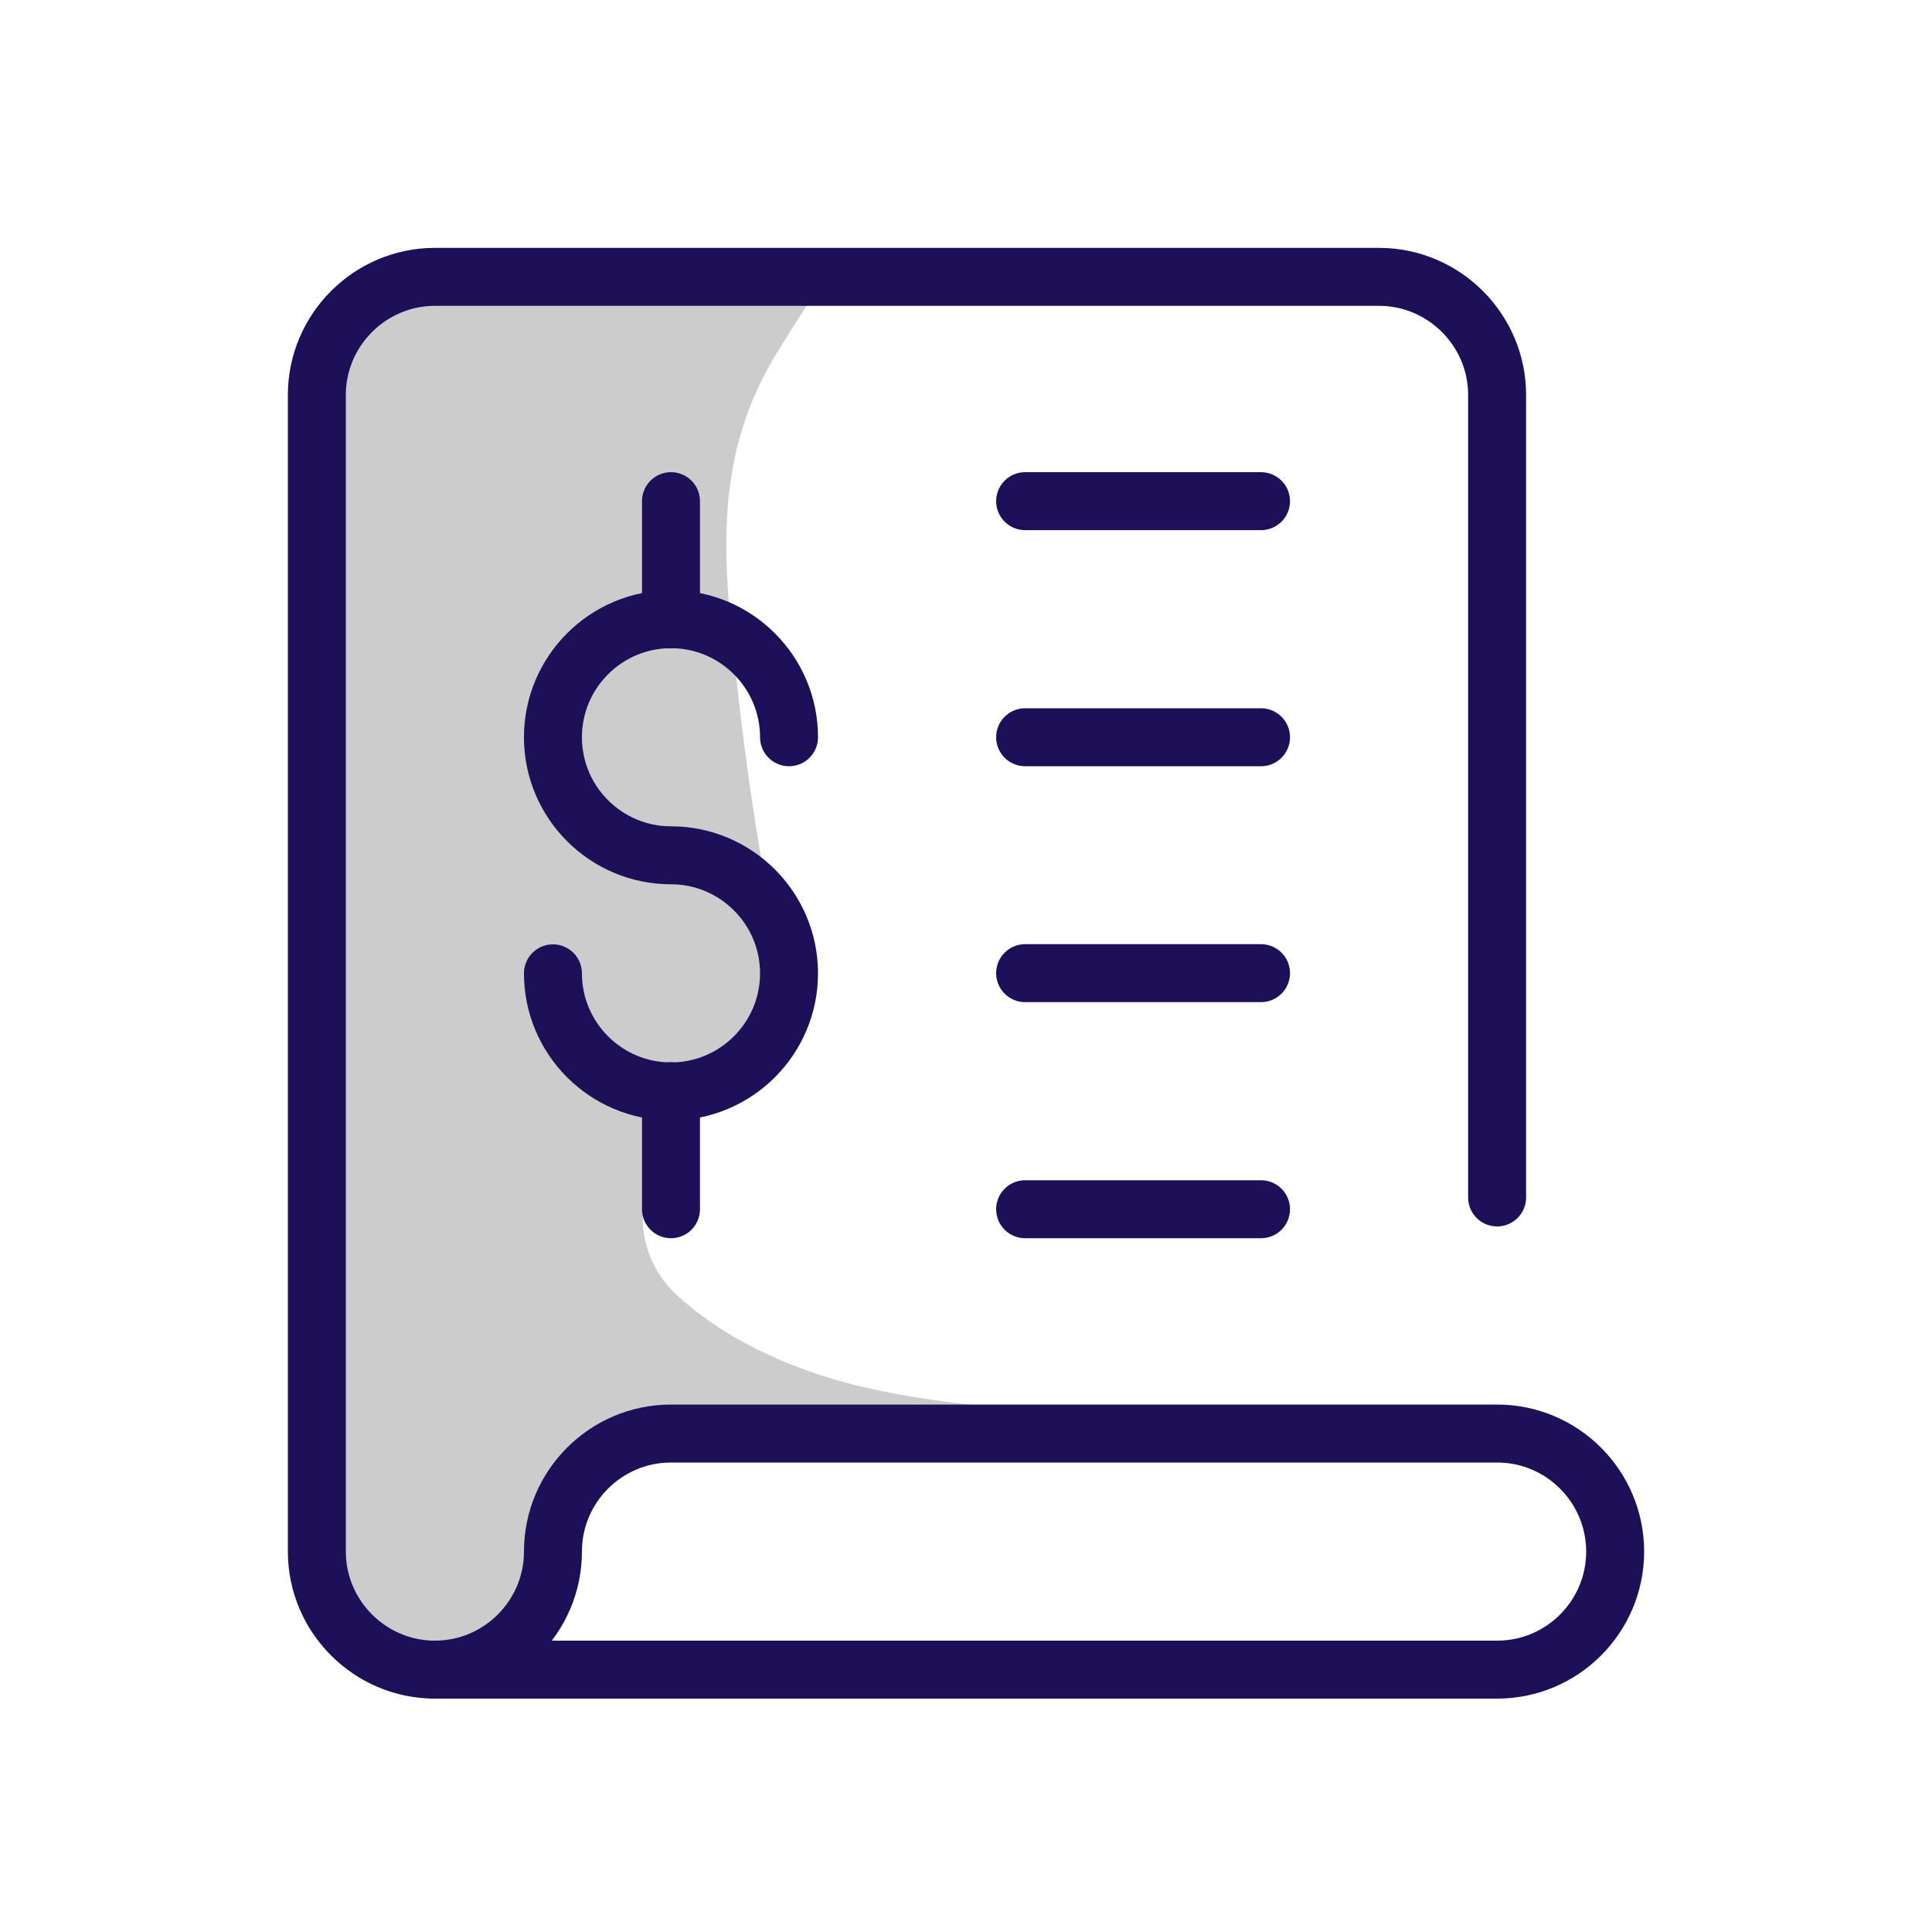 <?xml version="1.0" encoding="UTF-8"?>
<svg id="Layer_1" data-name="Layer 1" xmlns="http://www.w3.org/2000/svg" viewBox="0 0 100 100">
  <defs>
    <style>
      .cls-1 {
        fill: none;
        stroke: #1e0f59;
        stroke-linecap: round;
        stroke-linejoin: round;
        stroke-width: 3px;
      }

      .cls-2 {
        fill: #ccc;
        stroke-width: 0px;
      }
    </style>
  </defs>
  <path class="cls-2" d="M61.43,74.2h-26.7c-3.34,0-6.05,2.69-6.1,6-.05,3-2.19,5.7-5.16,6.15-3.77.58-7.06-2.38-7.06-6.05V20.44c0-3.36,2.75-6.11,6.11-6.11h20.14c-.8,1.36-1.68,2.67-2.49,4-2.59,4.26-2.84,8.49-2.4,13.39.03.41.07.8.12,1.2.33,3.42.75,6.85,1.3,10.26.2,1.2.4,2.41.51,3.63v.02c.07.93.11,1.86,0,2.79-.24,2.3-1.15,4.38-2.43,6.3-.73,1.16-1.61,2.25-2.54,3.3,0,.01-.02.02-.03.03-2.02,2.27-1.91,5.72.33,7.78,2.74,2.52,6.51,4.1,10.21,4.89,5.32,1.15,10.88,1.08,16.18,2.26Z"/>
  <g>
    <path class="cls-1" d="M22.51,86.42c-3.36,0-6.11-2.75-6.11-6.11V20.44c0-3.36,2.75-6.11,6.11-6.11h48.87c3.36,0,6.11,2.75,6.11,6.11v41.54"/>
    <path class="cls-1" d="M77.49,86.42c3.37,0,6.11-2.74,6.11-6.11s-2.74-6.11-6.11-6.11h-42.76c-3.37,0-6.11,2.74-6.11,6.11s-2.75,6.11-6.11,6.11h54.98Z"/>
    <line class="cls-1" x1="53.06" y1="25.94" x2="65.27" y2="25.94"/>
    <line class="cls-1" x1="65.27" y1="38.16" x2="53.06" y2="38.16"/>
    <line class="cls-1" x1="53.06" y1="50.37" x2="65.27" y2="50.37"/>
    <line class="cls-1" x1="53.06" y1="62.59" x2="65.27" y2="62.59"/>
    <line class="cls-1" x1="34.73" y1="25.94" x2="34.73" y2="32.05"/>
    <path class="cls-1" d="M40.84,38.16c0-3.37-2.74-6.11-6.11-6.11s-6.11,2.74-6.11,6.11,2.74,6.11,6.11,6.11,6.11,2.74,6.11,6.11-2.74,6.11-6.11,6.11-6.11-2.74-6.11-6.11"/>
    <line class="cls-1" x1="34.73" y1="56.48" x2="34.73" y2="62.59"/>
  </g>
</svg>